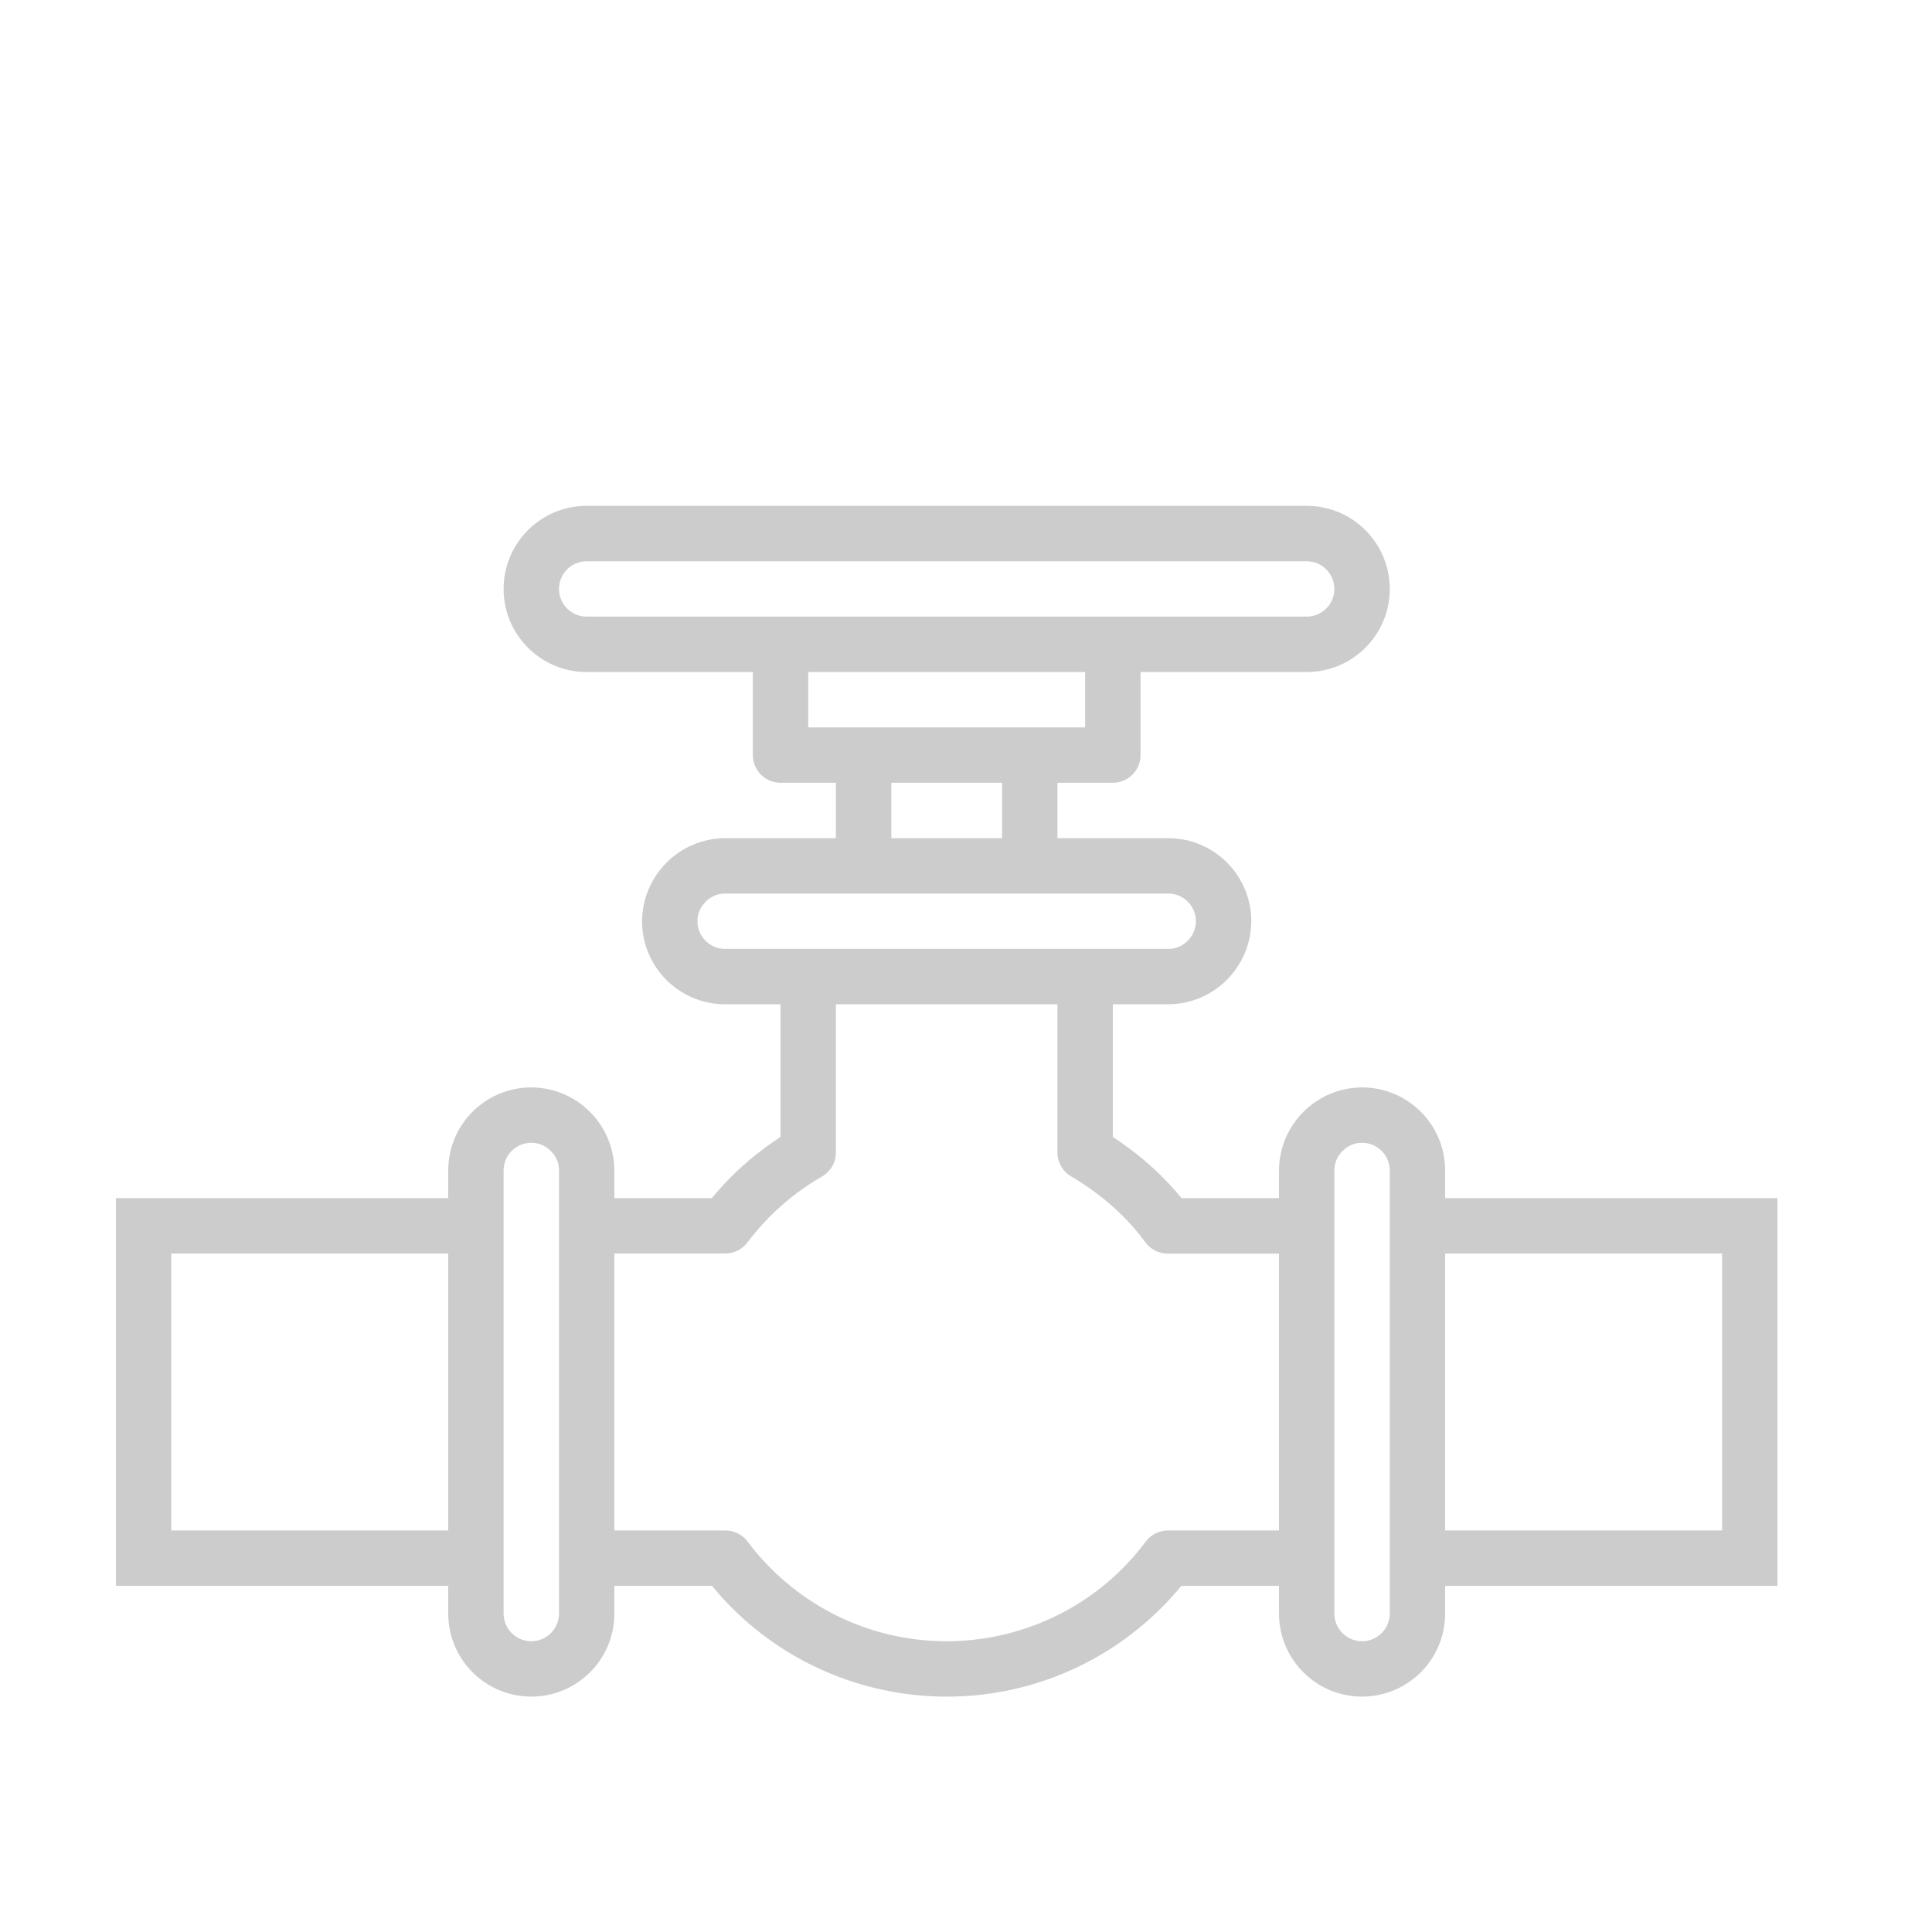 <?xml version="1.0" standalone="no"?>
<svg width="50" height="50" viewBox="0 0 50 50" fill="none" xmlns="http://www.w3.org/2000/svg">
<path d="M37.4 31.008V30.291C37.4 29.104 36.437 28.142 35.25 28.142C34.065 28.147 33.106 29.107 33.1 30.291V31.008H30.577C30.183 30.526 29.731 30.094 29.23 29.725C29.087 29.617 28.943 29.517 28.8 29.424V25.991H30.233C31.418 25.986 32.377 25.026 32.383 23.841C32.383 22.654 31.421 21.692 30.233 21.692H27.367V20.258H28.8C29.196 20.258 29.517 19.937 29.517 19.541V17.392H33.817C35.004 17.392 35.967 16.429 35.967 15.242C35.967 14.054 35.004 13.091 33.817 13.091H15.183C13.996 13.091 13.033 14.054 13.033 15.242C13.033 16.429 13.996 17.392 15.183 17.392H19.483V19.541C19.483 19.937 19.804 20.258 20.2 20.258H21.633V21.692H18.767C17.582 21.697 16.623 22.657 16.617 23.841C16.617 25.029 17.579 25.991 18.767 25.991H20.2V29.424C20.057 29.517 19.913 29.616 19.775 29.722C19.272 30.092 18.818 30.524 18.423 31.008H15.9V30.291C15.894 29.107 14.935 28.147 13.75 28.142C12.563 28.142 11.6 29.104 11.6 30.291V31.008H3V41.041H11.6V41.758C11.6 42.946 12.563 43.908 13.75 43.908C14.937 43.908 15.9 42.946 15.9 41.758V41.041H18.425C21.188 44.397 26.148 44.877 29.504 42.113C29.894 41.791 30.253 41.432 30.575 41.041H33.1V41.758C33.1 42.946 34.063 43.908 35.25 43.908C36.437 43.908 37.4 42.946 37.4 41.758V41.041H46V31.008H37.4ZM11.6 39.608H4.433V32.441H11.6V39.608ZM14.467 41.758C14.467 42.154 14.146 42.475 13.75 42.475C13.354 42.475 13.033 42.154 13.033 41.758V30.291C13.033 29.896 13.354 29.575 13.75 29.575C13.943 29.574 14.128 29.654 14.26 29.794C14.394 29.925 14.469 30.105 14.467 30.291V41.758ZM15.183 15.958C14.788 15.958 14.467 15.637 14.467 15.242C14.467 14.846 14.788 14.525 15.183 14.525H33.817C34.212 14.525 34.533 14.846 34.533 15.242C34.533 15.637 34.212 15.958 33.817 15.958H15.183ZM20.917 18.825V17.392H28.083V18.825H20.917ZM25.933 20.258V21.692H23.067V20.258H25.933ZM18.767 24.558C18.371 24.558 18.05 24.237 18.05 23.841C18.049 23.648 18.129 23.464 18.269 23.331C18.4 23.198 18.58 23.123 18.767 23.125H30.233C30.629 23.125 30.95 23.446 30.95 23.841C30.951 24.035 30.871 24.219 30.731 24.352C30.6 24.485 30.42 24.56 30.233 24.558H18.767ZM33.1 39.608H30.226C30.001 39.608 29.788 39.714 29.653 39.895C27.523 42.741 23.49 43.321 20.644 41.192C20.152 40.824 19.715 40.387 19.347 39.895C19.212 39.714 18.999 39.608 18.774 39.608H15.9V32.441H18.774C19 32.44 19.213 32.332 19.347 32.15C19.868 31.458 20.524 30.879 21.275 30.448C21.497 30.32 21.634 30.082 21.633 29.826V25.991H27.367V29.826C27.366 30.082 27.503 30.32 27.725 30.448C27.949 30.578 28.164 30.722 28.37 30.878C28.856 31.237 29.286 31.666 29.644 32.153C29.779 32.335 29.991 32.443 30.218 32.444H33.1V39.608ZM35.967 41.758C35.967 42.154 35.646 42.475 35.25 42.475C34.854 42.475 34.533 42.154 34.533 41.758V30.291C34.533 30.098 34.612 29.914 34.753 29.781C34.883 29.648 35.063 29.573 35.25 29.575C35.646 29.575 35.967 29.896 35.967 30.291V41.758ZM44.567 39.608H37.4V32.441H44.567V39.608Z" fill="#CCCCCC"/>
</svg>
